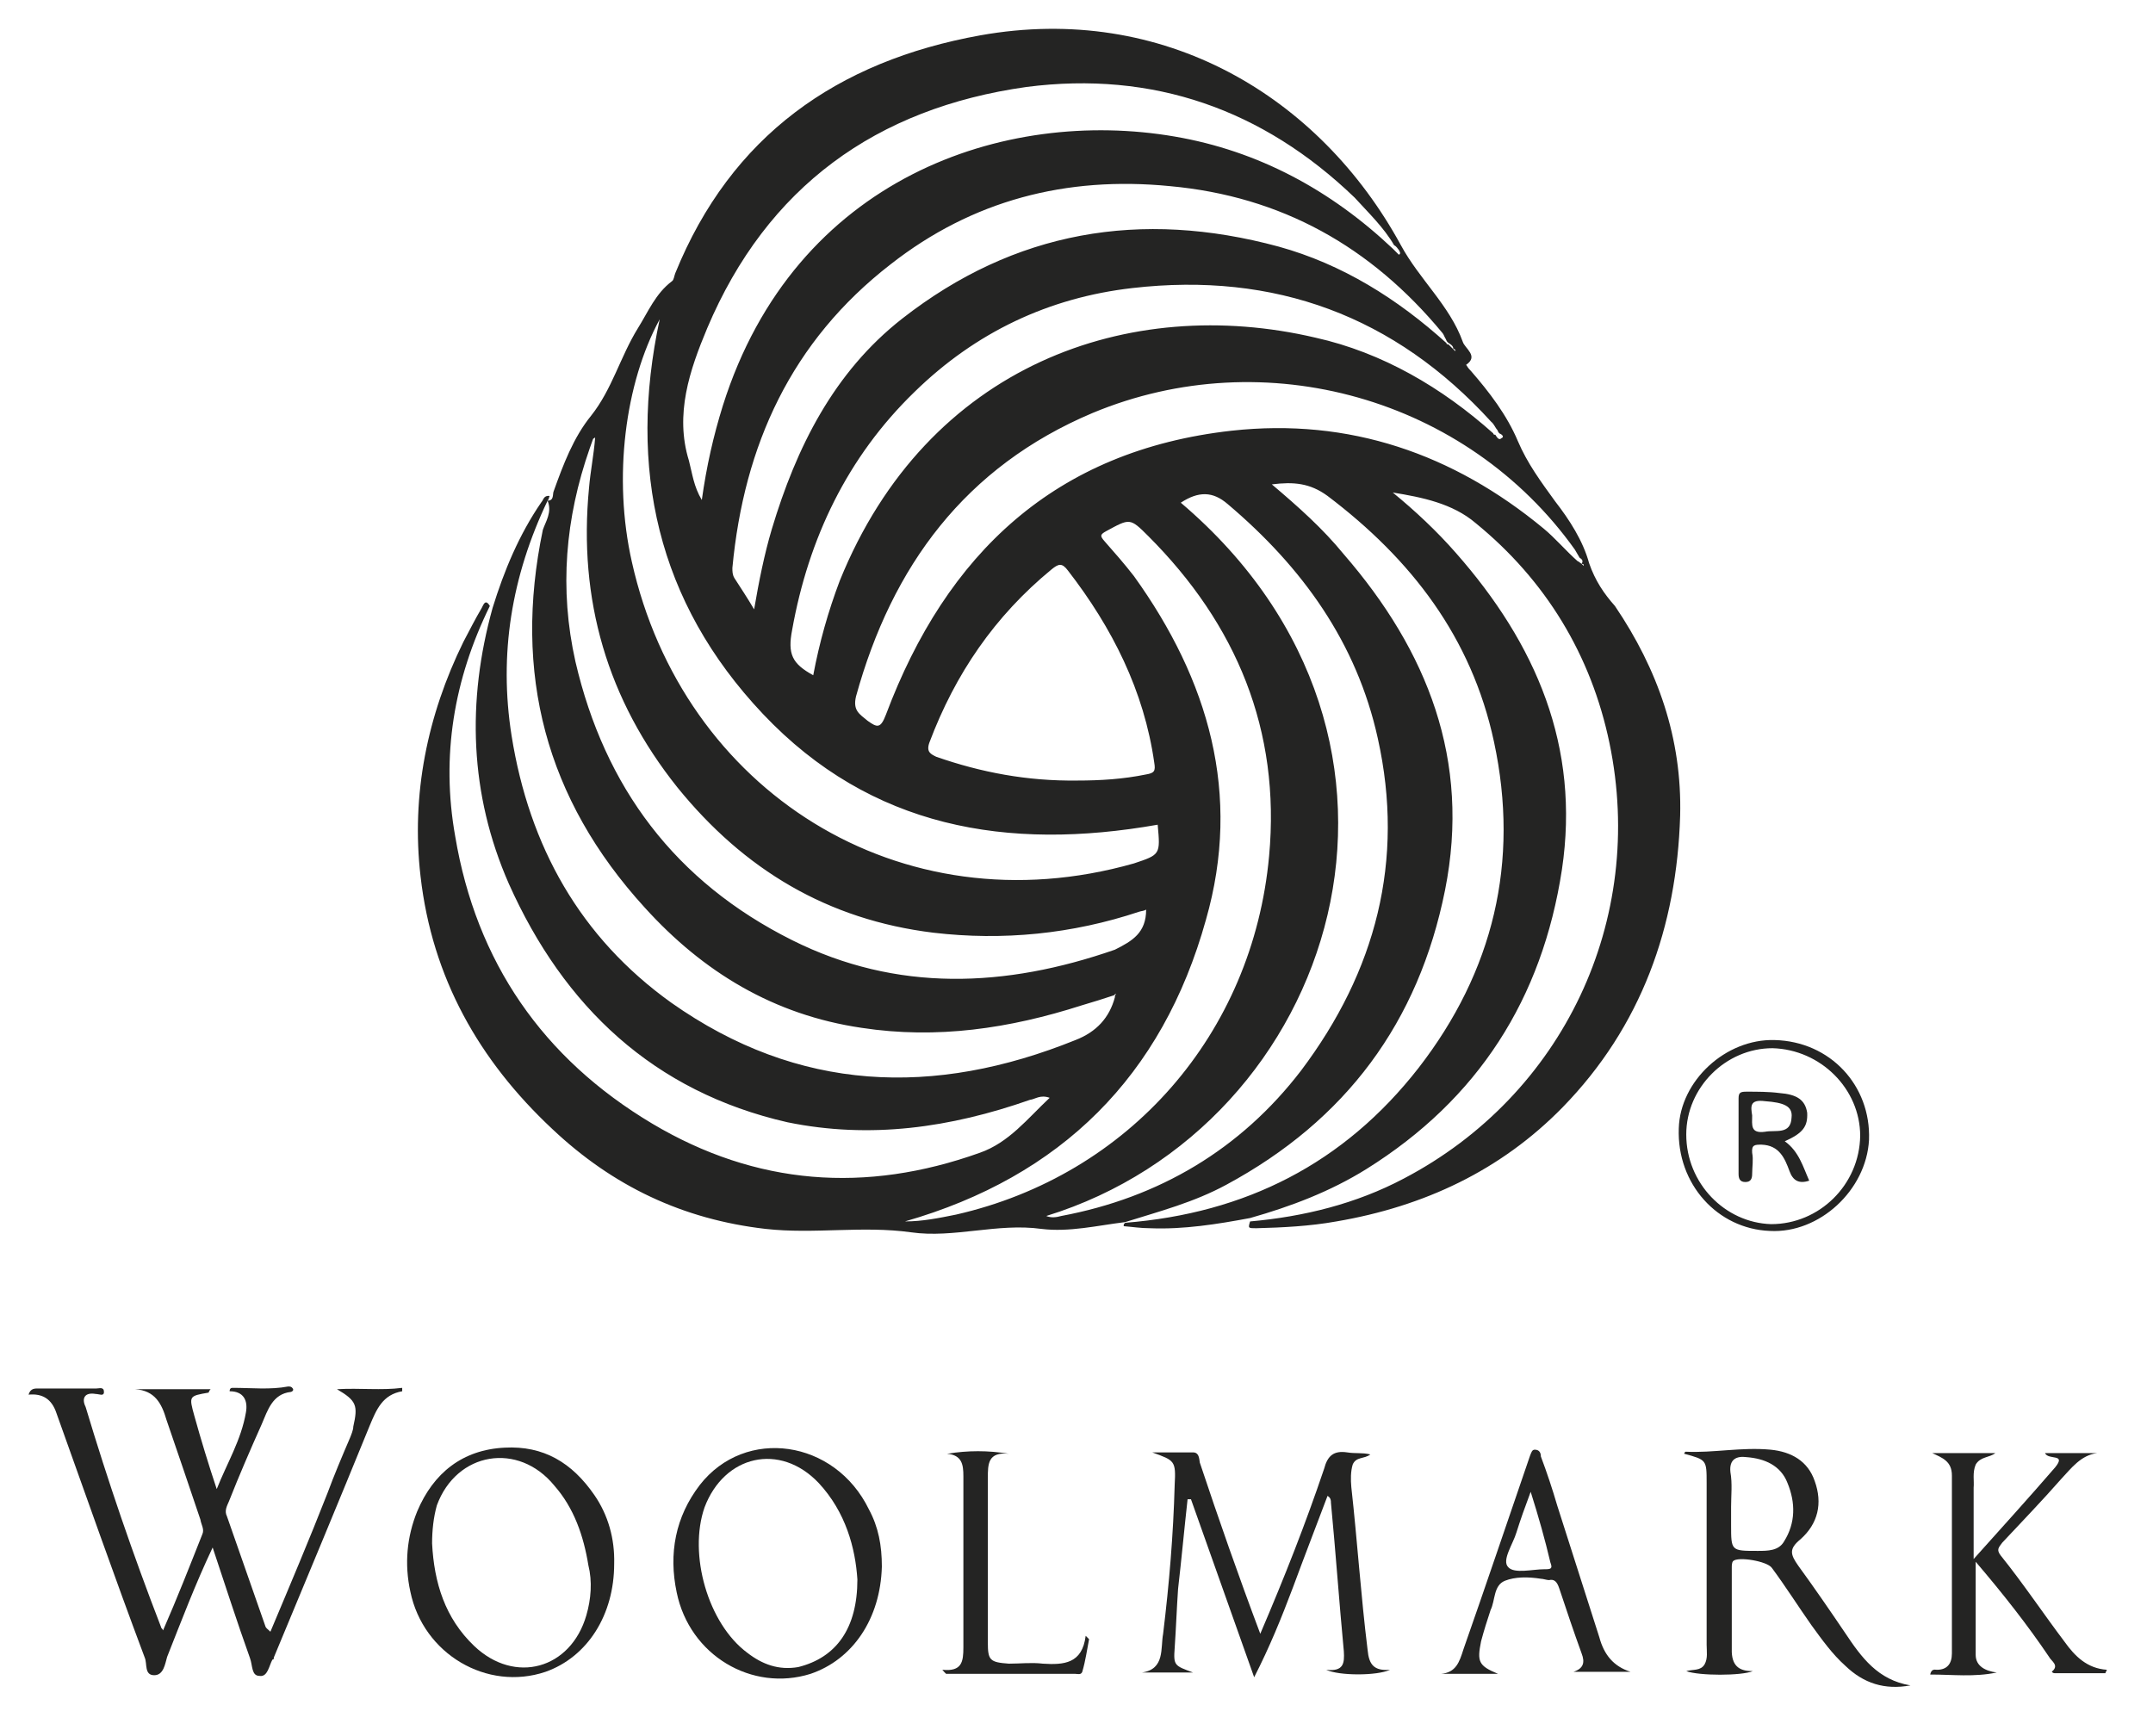 <?xml version="1.0" encoding="utf-8"?>
<!-- Generator: Adobe Illustrator 26.5.0, SVG Export Plug-In . SVG Version: 6.00 Build 0)  -->
<svg version="1.1" id="Calque_1" xmlns="http://www.w3.org/2000/svg" xmlns:xlink="http://www.w3.org/1999/xlink" x="0px" y="0px"
	 viewBox="0 0 316.9 255.5" style="enable-background:new 0 0 316.9 255.5;" xml:space="preserve">
<style type="text/css">
	.st0{fill:#242423;}
</style>
<path class="st0" d="M80.6,73.7c1,0,0.7-1,0.9-1.4c1.4-3.9,2.9-7.9,5.5-11.1c3.1-3.9,4.3-8.7,6.9-12.9c1.5-2.4,2.6-5.1,5-6.9
	c0.3-0.2,0.3-0.7,0.5-1.2c8.2-20.2,23.8-31.2,44.9-35c26.9-4.8,49.9,8.9,61.9,30.9c2.7,5,7.2,8.9,9.1,14.2c0.3,1,2.4,2.1,0.5,3.4
	c0.2,0.3,0.3,0.5,0.7,0.9c2.7,3.1,5.3,6.5,6.9,10.3c1.4,3.3,3.4,6,5.5,8.9c2.1,2.7,4.1,5.8,5,9.1c0.9,2.6,2.2,4.5,3.8,6.3
	c6.3,9.3,9.9,19.5,9.6,30.9c-0.5,16.3-5.7,31-17.3,42.9c-9.1,9.3-20.4,14.6-33.3,16.8c-3.9,0.7-7.9,0.9-11.8,1c-1.2,0-1.2,0-0.9-1
	c7.9-0.7,15.6-2.6,22.6-6.3c23.5-12.3,35.7-38.1,30.3-64.1c-2.7-13-9.4-24-19.7-32.4c-3.4-2.9-7.9-3.8-12.2-4.5
	c3.3,2.7,6.5,5.7,9.3,8.9c11.8,13.4,18.3,28.5,15.6,46.6c-2.9,19-12.3,33.8-28.8,44.1c-5.3,3.3-11.1,5.5-17.1,7.2
	c-4.8,0.9-9.8,1.7-14.7,1.5c-1.4,0-2.6-0.2-3.9-0.3v-0.2c0-0.2,0.2-0.2,0.2-0.3c17.7-1.4,32.2-8.7,43.2-22.8
	c11-14.2,14.9-30.3,11.1-48c-3.3-15.4-12.2-26.9-24.5-36.2c-2.6-1.9-5-2.1-8.2-1.7c3.9,3.3,7.5,6.5,10.6,10.3
	c12.3,14.2,18.7,30.3,14.9,49.4c-3.9,19.5-14.6,33.9-32.2,43.4c-4.8,2.6-9.8,3.9-14.9,5.5c-4.1,0.5-8.2,1.5-12.3,1
	c-6.5-0.9-12.9,1.4-19.2,0.5c-7.2-1-14.2,0.3-21.4-0.5c-12.2-1.4-22.5-6.3-31.4-14.7c-10.8-10.1-17.7-22.3-19.4-37.2
	c-1.4-12,1-23.7,6.3-34.5c0.9-1.7,1.7-3.3,2.7-5c0.2-0.3,0.5-1.5,1.2-0.3c-5.3,10.8-7.2,22.1-5.1,33.9c3.1,18.5,12.9,32.7,29,42.3
	c15.3,9.1,31.4,10.3,48.2,4.3c4.3-1.5,7-5,10.3-8.1c-1.4-0.5-2.1,0.2-2.9,0.3c-11.7,4.1-23.5,5.8-35.7,3.3
	c-19.7-4.5-32.9-17-41-35.1c-5.8-13.2-6.2-26.9-2.4-40.6c1.7-5.5,3.9-10.8,7.2-15.6c0.3-0.3,0.3-1,1.2-0.9
	C80.8,73.2,80.8,73.5,80.6,73.7c-5.3,11.1-7.2,22.6-5.3,34.6c2.6,16.3,10.1,29.7,23.5,39.3c18.7,13.2,38.7,13.9,59.5,5.5
	c3.1-1.2,5-3.3,5.8-6.3c0-0.2,0-0.3,0.2-0.5c-0.2,0-0.3,0.2-0.3,0.2c-1.5,0.5-3.1,1-4.8,1.5c-10.6,3.4-21.3,5-32.4,3.3
	c-12.9-1.9-23.3-8.2-31.9-17.7C80.3,117.6,75.5,99.1,79.9,78C80.3,76.8,81.3,75.4,80.6,73.7z M205.6,37.2c0.2,0.2,0.3,0.3,0.3,0.3
	c0.3-0.2,0.2-0.3,0-0.7c-0.2-0.2-0.3-0.5-0.7-0.7c-1.5-2.6-3.8-4.8-5.8-7c-13.5-13-29.7-18.7-48.3-16.3c-22.1,3.1-38.2,14.7-47,35.5
	c-2.6,6.2-4.8,12.7-2.7,19.5c0.5,1.9,0.7,3.8,1.9,5.8c0.7-5,1.7-9.4,3.1-13.9c10.6-33.6,41.5-43.9,66.5-39.6
	c12.3,2.1,23,7.9,32.1,16.5C205.2,36.8,205.4,37,205.6,37.2z M213.1,50.4c-0.2-0.2-0.2-0.3-0.3-0.5c-0.2-0.3-0.3-0.7-0.5-0.9
	c-10.5-12.7-23.7-20.1-40.1-21.6c-15.3-1.5-29.1,2.1-41.1,11.5c-14.6,11.3-21.6,26.6-23.3,44.7c0,0.5,0,1,0.3,1.5
	c0.9,1.4,1.9,2.9,2.9,4.6c0.7-4.1,1.5-8.1,2.6-11.8c3.6-12,9.1-23.1,19.2-31c16.5-12.9,35.1-16.1,55.4-10.6
	c9.4,2.6,17.5,7.7,24.7,14.2c0,0.2,0.2,0.2,0.3,0.2c0.2,0.2,0.5,0.5,0.7,0.7c0.2,0.2,0.2,0.2,0.3,0.3v-0.2c-0.2-0.2-0.3-0.2-0.3,0
	C214,50.9,213.5,50.7,213.1,50.4z M232.8,83c0.2,0.2,0.2,0.2,0.3,0.3v-0.2C233,83,232.8,83,232.8,83c0.3-0.5,0-0.7-0.3-0.9
	c-0.2-0.3-0.5-0.9-0.7-1.2c-15.9-22.3-45.6-30.7-71-20.1c-18.7,7.9-29.5,22.5-34.8,41.7c-0.5,2.1,0.5,2.6,1.7,3.6
	c1.4,1,1.9,1.2,2.7-0.9c8.9-23.7,24.9-38.9,50.9-41.8c17.3-1.9,32.6,3.4,45.9,14.4c1.7,1.4,3.3,3.3,5,4.8
	C232.3,82.6,232.5,82.8,232.8,83z M220.7,63.8c-0.2-0.2-0.2-0.3-0.3-0.5c-0.3-0.3-0.5-0.9-0.9-1.2c-14.2-15.6-31.9-22.1-52.8-19.7
	c-12.3,1.4-23.1,6.5-32.1,15.3c-9.9,9.6-15.6,21.6-18,35c-0.7,3.6,0,5,3.1,6.7c0.9-4.8,2.2-9.4,3.9-13.9
	c12.9-31.9,42.7-42.2,70-35.8c9.9,2.2,18.7,7.4,26.2,14.1c0,0.2,0.2,0.2,0.3,0.2c0.2,0.3,0.5,0.9,0.9,0.5
	C221.5,64.3,221,63.9,220.7,63.8z M170.4,121.4c-22.1,3.9-42.2,0.5-58.1-16.3C96.7,88.6,92.4,68.9,97.1,47
	c-5.1,9.4-6.9,23.3-4.1,35.7c7.5,33.6,39.4,54.2,73.9,44.4C170.8,125.8,170.8,125.8,170.4,121.4z M133.2,179.8c2.6,0,5-0.5,7.5-1
	c25.5-5.8,43.7-26.6,46.1-52.8c1.7-18.5-4.8-34.1-17.8-47.1c-2.7-2.7-2.7-2.6-6.2-0.7c-0.9,0.5-0.9,0.7-0.2,1.5
	c1.5,1.7,2.9,3.3,4.3,5.1c11,15.3,15.9,32.1,10.6,50.6C171.1,158.4,156.2,173.2,133.2,179.8z M154,179c0.7,0.3,1.5,0.2,2.2,0
	c14.4-2.7,26.4-9.8,35.3-21.4c11-14.6,15.3-30.9,11.3-48.9c-3.1-14.1-11.1-25.2-22.1-34.5c-2.2-1.9-4.3-1.9-6.9-0.2
	C215,109,196.8,165.8,154,179z M168.7,133.9c-0.3,0.2-0.7,0.2-1,0.3c-9.9,3.3-20.1,4.3-30.3,3.1c-15.6-1.9-27.9-9.3-37.7-21.4
	c-10.3-12.9-14.6-27.6-13-44.1c0.2-2.4,0.7-4.8,0.9-7.4c-0.3,0.2-0.3,0.2-0.3,0.2c-0.2,0.5-0.3,0.9-0.5,1.4
	c-3.6,10.3-4.5,20.7-2.1,31.4c4.3,18.5,14.7,32.4,31.9,41c15.4,7.7,31.4,7,47.5,1.4C166.7,138.5,168.7,137.3,168.7,133.9z
	 M158.6,114.9c3.3,0,6.7-0.2,10.1-0.9c1.2-0.2,1.4-0.5,1.2-1.7c-1.5-10.6-6.2-19.9-12.7-28.3c-0.9-1.2-1.4-1-2.4-0.2
	c-8.4,6.9-14.2,15.4-18,25.5c-0.5,1.4,0.2,1.7,1,2.1C144.4,113.7,151.2,115,158.6,114.9z"/>
<path class="st0" d="M39.8,240.2c2.9-6.9,5.7-13.5,8.4-20.4c1-2.7,2.1-5.3,3.3-8.1c0.2-0.5,0.5-1.2,0.5-1.7c0.7-3.1,0.5-3.8-2.4-5.5
	c3.4-0.2,6.5,0.2,9.6-0.2c0,0.3,0,0.5,0,0.5c-2.9,0.5-3.8,2.7-4.8,5.1c-4.6,11.3-9.4,22.8-14.1,34.1c0,0.2,0,0.3-0.2,0.3
	c-0.5,0.9-0.7,2.6-1.9,2.4c-1.2,0-1-1.5-1.4-2.6c-1.9-5.3-3.6-10.6-5.5-16.3c-2.6,5.5-4.6,10.8-6.7,16.1c-0.3,1-0.5,2.7-1.9,2.7
	c-1.5,0-1-1.7-1.4-2.6c-4.5-12-8.7-24-13-36c-0.7-2.1-2.1-2.9-4.1-2.7c0.3-1,1-0.9,1.5-0.9c2.7,0,5.5,0,8.4,0c0.5,0,1.2-0.3,1.2,0.5
	c0,0.7-0.7,0.3-1.2,0.3c-1.7-0.3-2.1,0.7-1.5,1.9c3.3,11,7,21.8,11.1,32.4c0,0.2,0.2,0.2,0.3,0.5c2.1-4.8,3.9-9.4,5.8-14.2
	c0.3-0.7-0.2-1.4-0.3-2.1c-1.7-5-3.3-9.8-5-14.7c-0.7-2.4-1.7-4.3-4.6-4.5c3.6,0,7.4,0,11.1,0c-0.2,0.2-0.2,0.3-0.3,0.5
	c-2.9,0.5-2.9,0.5-2.1,3.4c1,3.6,2.1,7.2,3.3,10.8c1.5-3.8,3.6-7.2,4.3-11.3c0.3-1.7-0.3-3.1-2.4-3.1c0-0.5,0.3-0.5,0.5-0.5
	c2.7,0,5.5,0.3,8.1-0.2c0.3,0,0.5,0,0.7,0.3c0.2,0.3-0.2,0.5-0.3,0.5c-2.7,0.3-3.4,2.7-4.3,4.8c-1.7,3.8-3.3,7.5-4.8,11.3
	c-0.3,0.7-0.7,1.4-0.3,2.2c1.9,5.5,3.8,10.8,5.7,16.3C39.3,239.8,39.4,239.8,39.8,240.2z"/>
<path class="st0" d="M185.5,240.5c3.6-8.4,6.7-16.3,9.4-24.3c0.5-1.9,1.4-2.7,3.4-2.4c1.2,0.2,2.2,0,3.4,0.3
	c-0.9,0.7-2.1,0.3-2.6,1.5c-0.3,1-0.3,2.2-0.2,3.3c0.9,8.1,1.4,15.9,2.4,24c0.2,2.1,0.9,3.1,3.3,2.9c-1.9,0.9-7.5,0.9-9.4,0
	c2.6,0.3,2.7-1,2.6-2.7c-0.7-7.4-1.2-14.6-1.9-21.9c0-0.3,0-0.7-0.5-1c-1.7,4.5-3.4,8.9-5.1,13.5c-1.7,4.5-3.4,8.7-5.7,13.2
	c-3.1-8.7-6.2-17.5-9.3-26.2c-0.2,0-0.3,0-0.5,0c-0.5,4.5-0.9,8.9-1.4,13.2c-0.2,2.9-0.3,5.8-0.5,8.7c-0.2,2.6,0,2.6,2.7,3.6
	c-2.9,0-5.3,0-7.5,0c3.4-0.5,2.7-3.6,3.1-5.7c0.9-7.4,1.5-14.6,1.7-21.9c0.2-3.6,0-3.6-3.3-4.8c2.1,0,3.9,0,6,0c0.9,0,0.9,0.9,1,1.5
	C179.4,223.7,182.3,232,185.5,240.5z"/>
<path class="st0" d="M258,246c-1.7,0.7-7.9,0.7-9.8,0c1-0.3,2.1,0,2.7-1c0.5-0.9,0.3-1.9,0.3-2.9c0-7.9,0-15.8,0-23.8
	c0-3.4,0-3.4-3.3-4.3c0-0.2,0.2-0.3,0.2-0.3c4.1,0.2,8.2-0.7,12.5-0.3c3.1,0.3,5.5,1.7,6.5,4.6c1.2,3.3,0.5,6.3-2.1,8.6
	c-1.7,1.4-1.5,2.2-0.3,3.9c2.4,3.3,4.6,6.5,6.9,9.9c2.4,3.6,4.8,6.9,9.6,7.7c-3.8,0.7-6.9-0.3-9.6-2.9c-1.9-1.7-3.4-3.8-5-6
	c-1.9-2.7-3.8-5.7-5.8-8.4c-0.7-1-5-1.7-5.7-1c-0.2,0.2-0.2,0.7-0.2,0.9c0,4.1,0,8.4,0,12.5C255,245.5,256.3,246,258,246z
	 M254.8,221.8c0,0.9,0,1.9,0,2.7c0,3.8,0,3.8,3.9,3.8c1.5,0,3.1,0,3.9-1.4c1.7-2.7,1.7-5.7,0.5-8.6c-1-2.6-3.4-3.6-6-3.8
	c-1.5-0.2-2.6,0.3-2.4,2.2C255,218.4,254.8,220.1,254.8,221.8z"/>
<path class="st0" d="M129.8,230.6c-0.2,7.7-4.3,13.7-10.5,15.8c-8.6,2.7-17.8-2.7-19.7-12c-1.2-5.7-0.2-11.1,3.4-15.8
	c6.7-8.6,19.9-6.7,24.9,3.6C129.3,224.8,129.8,227.5,129.8,230.6z M126.2,232.5c-0.3-4.6-1.7-9.9-5.7-14.2c-5.7-6-13.9-4.1-16.8,3.6
	c-2.4,6.9,0.5,17.1,6.3,21.4c2.2,1.7,4.6,2.6,7.5,2.1C123.1,244,126.2,239.7,126.2,232.5z"/>
<path class="st0" d="M90.4,230.2c0,7.5-3.9,13.7-10.1,15.9c-8.6,2.9-18-2.6-19.9-11.8c-0.9-4.1-0.5-8.1,1-11.8
	c2.4-5.7,6.7-9.1,12.9-9.4c5.7-0.3,9.9,2.2,13.2,7C89.5,223,90.5,226.5,90.4,230.2z M63.6,227.2c0.3,5.8,1.9,11,6.2,15.1
	c6,5.7,14.2,3.4,16.5-4.5c0.7-2.4,0.9-5,0.3-7.4c-0.7-4.3-2.1-8.4-5-11.7c-5.3-6.5-14.4-5-17.3,2.9
	C63.8,223.4,63.6,225.3,63.6,227.2z"/>
<path class="st0" d="M290.8,229.9c0,4.8,0,9.3,0,13.7c0,1.7,1.5,2.4,3.1,2.6c-3.3,0.7-6.5,0.3-9.8,0.3c0.2-0.9,0.7-0.7,1-0.7
	c1.5,0,2.2-0.9,2.2-2.4c0-8.7,0-17.5,0-26.2c0-2.1-1.4-2.6-2.9-3.3c3.1,0,6.2,0,9.3,0c-0.9,0.7-2.2,0.5-2.9,1.7
	c-0.5,1.2-0.2,2.4-0.3,3.4c0,3.3,0,6.7,0,10.5c4.3-4.8,8.2-9.1,12-13.5c1.7-2.1-1-1-1.5-2.1c2.6,0,5.1,0,7.7,0
	c-2.4,0.3-3.8,2.2-5.3,3.8c-2.9,3.3-5.8,6.3-8.7,9.4c-0.5,0.7-0.9,1-0.2,1.9c3.3,4.1,6.3,8.6,9.4,12.7c1.5,2.1,3.3,3.9,6.2,4.1
	c0,0.2-0.2,0.3-0.2,0.5c-2.6,0-5,0-7.5,0c-0.3,0-0.5-0.3-0.3-0.3c1-0.9-0.2-1.5-0.5-2.1C298.5,239.3,294.9,234.7,290.8,229.9z"/>
<path class="st0" d="M220.5,246.4c-3.1,0-5.7,0-8.4,0c2.2-0.2,2.7-1.7,3.3-3.6c3.3-9.4,6.5-18.9,9.8-28.5c0.2-0.5,0.3-0.9,0.7-0.9
	c0.7,0,0.9,0.5,0.9,1c0.9,2.4,1.7,4.8,2.4,7.2c2.1,6.5,4.1,12.9,6.2,19.4c0.7,2.6,2.1,4.3,4.6,5.1c-2.7,0-5.7,0-8.4,0
	c1.5-0.5,1.7-1.4,1.2-2.7c-1.2-3.3-2.2-6.3-3.3-9.6c-0.3-0.9-0.7-1.4-1.5-1.2c-0.3,0-0.9-0.2-1.2-0.2c-1.9-0.3-3.8-0.3-5.3,0.3
	c-1.7,0.7-1.4,2.9-2.1,4.3c-0.5,1.5-1,3.1-1.4,4.6C217.4,244.6,217.6,245.2,220.5,246.4z M225.3,219.6c-0.9,2.4-1.5,4.1-2.1,6
	c-0.5,1.7-2.2,4.1-1.2,5.1c0.9,1,3.6,0.3,5.3,0.3h0.2c0.9,0,1-0.2,0.7-1C227.4,226.6,226.5,223.4,225.3,219.6z"/>
<path class="st0" d="M138.7,245.8c2.9,0.3,3.1-1.2,3.1-3.3c0-8.4,0-16.8,0-25.2c0-1.7-0.2-3.1-2.4-3.3c3.1-0.5,6-0.5,9.1,0
	c-3.1-0.3-3.1,1.5-3.1,3.6c0,8.1,0,16.1,0,24.2c0,2.6,0.3,2.9,3.1,3.1c1.7,0,3.3-0.2,5,0c3.1,0.2,5.8,0,6.3-4.1
	c0.2,0.2,0.3,0.3,0.5,0.5c-0.3,1.5-0.5,3.1-1,4.8c-0.2,0.5-0.7,0.3-1,0.3c-6.3,0-12.7,0-19,0C139.4,246.5,139.2,246.4,138.7,245.8z"
	/>
<path class="st0" d="M260.5,181.2c-7.7-0.3-13.7-6.9-13.4-15.1c0.2-7,6.9-13.2,14.1-13c8.2,0.2,14.2,6.7,13.9,14.7
	C274.7,175.2,267.8,181.6,260.5,181.2z M273.8,167.2c0-6.9-5.8-12.7-12.9-12.9c-6.9,0-12.7,5.8-12.7,12.7c0,7.2,5.7,13,12.5,13.2
	C267.8,180.2,273.7,174.4,273.8,167.2z"/>
<path class="st0" d="M262.7,168c2.1,1.5,2.7,3.8,3.6,5.8c-1.5,0.5-2.4,0-2.9-1.4c-0.7-1.9-1.5-3.8-4.1-3.9c-1,0-1.5,0-1.4,1.2
	c0.2,1,0,2.1,0,3.1c0,0.7-0.2,1.2-1,1.2s-1-0.5-1-1.2c0-3.8,0-7.5,0-11.1c0-0.9,0.3-1,1.2-1c1.5,0,3.3,0,4.8,0.2
	c2.6,0.2,3.8,1,4.1,2.9C266.1,165.8,265.4,166.8,262.7,168z M257.9,164.2c0,1.4-0.3,2.7,1.9,2.4c1.5-0.3,3.8,0.5,3.9-2.1
	c0.2-1.7-1.2-2.2-3.9-2.4C257.5,161.8,257.7,162.9,257.9,164.2z"/>
</svg>
